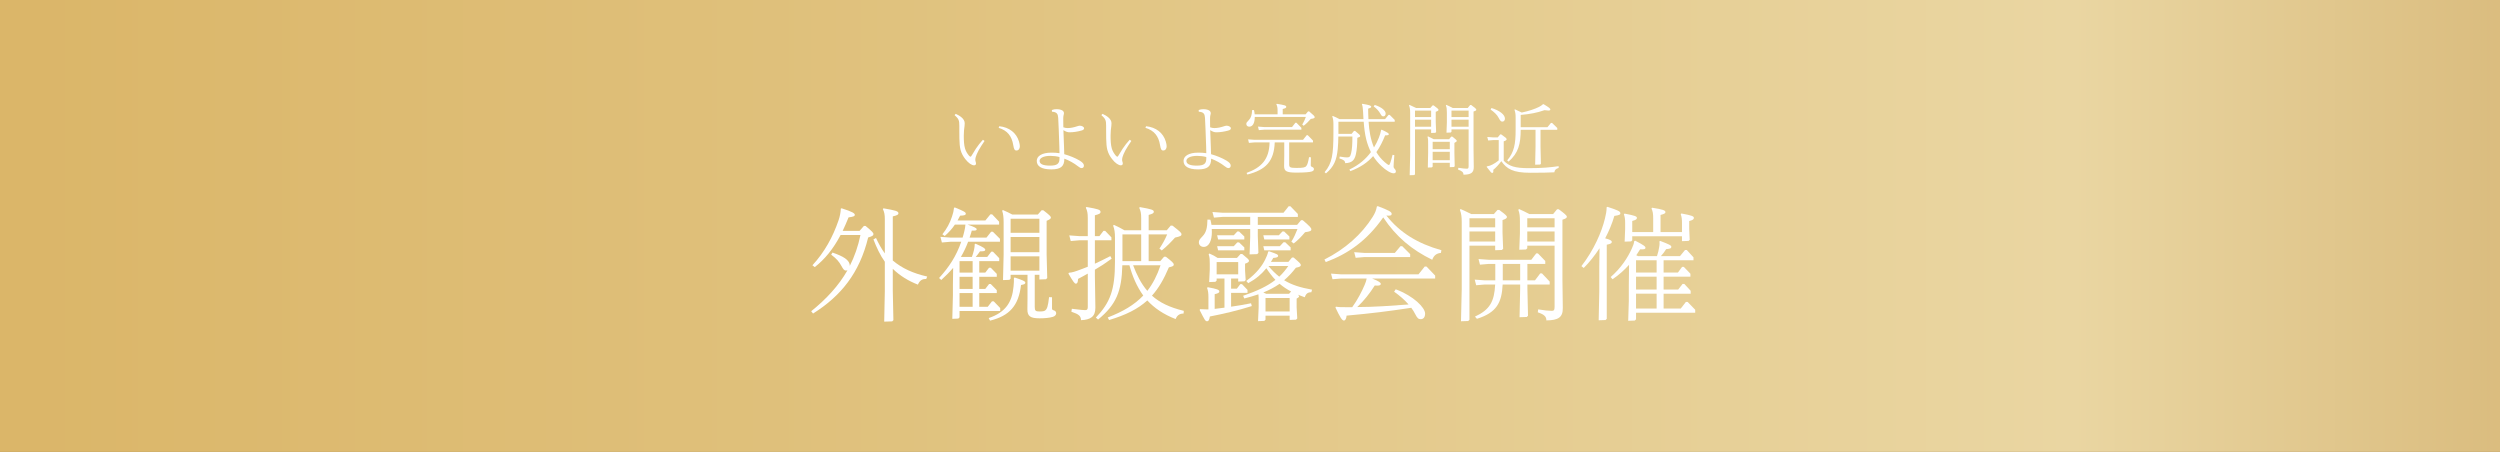 <?xml version="1.0" encoding="UTF-8"?>
<svg xmlns="http://www.w3.org/2000/svg" xmlns:xlink="http://www.w3.org/1999/xlink" viewBox="0 0 1204.19 217.586">
  <rect x="0" y="0" width="1204.19" height="217.586" fill="#333333" stroke="none"/>
  <defs>
    <linearGradient id="_名称未設定グラデーション_2043" x1="12.301" y1="108.793" x2="4767.082" y2="108.793" gradientUnits="userSpaceOnUse">
      <stop offset="0" stop-color="#dbb669"></stop>
      <stop offset=".152" stop-color="#e9d49f"></stop>
      <stop offset=".16" stop-color="#ead6a2"></stop>
      <stop offset=".29" stop-color="#cca55e"></stop>
      <stop offset=".52" stop-color="#ecd690"></stop>
      <stop offset=".7" stop-color="#bf9a4f"></stop>
      <stop offset=".84" stop-color="#ac893c"></stop>
      <stop offset=".91" stop-color="#ead187"></stop>
      <stop offset="1" stop-color="#9c7e2e"></stop>
    </linearGradient>
    <linearGradient id="_名称未設定グラデーション_20" x1="13.958" y1="108.793" x2="4768.739" y2="108.793" gradientUnits="userSpaceOnUse">
      <stop offset="0" stop-color="#dbb669"></stop>
      <stop offset=".088" stop-color="#e0c27e"></stop>
      <stop offset=".207" stop-color="#ead6a2"></stop>
      <stop offset=".291" stop-color="#cca55e"></stop>
      <stop offset=".52" stop-color="#ecd690"></stop>
      <stop offset=".7" stop-color="#bf9a4f"></stop>
      <stop offset=".84" stop-color="#ac893c"></stop>
      <stop offset=".91" stop-color="#ead187"></stop>
      <stop offset="1" stop-color="#9c7e2e"></stop>
    </linearGradient>
  </defs>
  <g style="isolation:isolate;">
    <g id="_レイヤー">
      <rect x="-1.657" width="1206.564" height="217.586" style="fill:url(#_名称未設定グラデーション_2043);"></rect>
      <rect width="1206.564" height="217.586" style="fill:url(#_名称未設定グラデーション_20); mix-blend-mode:multiply;"></rect>
    </g>
    <g id="_調整を">
      <path d="m460.346,54.839c1.185.518,2.146,1.11,2.775,1.665.999.851,1.554,1.813,1.554,2.85,0,.259,0,.777-.073,1.258-.186,1.554-.37,2.627-.37,4.699,0,2.405.11,4.552.592,6.217.37,1.258,1.073,2.442,1.887,3.404.37.407.63.555.777.555.148,0,.259-.111.555-.592.37-.629.889-1.517,1.999-3.256,1.146-1.739,2.035-2.775,3.403-4.329l.777.592c-.999,1.48-2.109,3.182-2.886,4.588-.703,1.295-1.147,2.442-1.369,3.219-.148.555-.186,1.036-.186,1.332s.074.592.186.925c.074.222.147.518.147.814,0,.518-.333.851-.925.851-1.147,0-2.775-1.11-4.255-3.034-.999-1.295-1.776-2.627-2.258-4.403-.407-1.48-.48-3.256-.555-5.366-.037-1.48-.037-2.849-.037-3.959v-2.257c0-2.553-.222-3.33-2.294-5.18l.555-.592Zm20.98,5.958c4.848.481,8.289,3.256,9.51,7.4.259.962.407,1.628.407,2.257,0,1.147-.629,2.035-1.628,2.035-.889,0-1.222-.592-1.555-2.59-.703-4.44-2.923-7.067-7.03-8.325l.296-.777Z" style="fill:#fff;"></path>
      <path d="m512.666,76.523c0,3.7-1.812,5.069-6.29,5.069-4.811,0-6.994-1.554-6.994-4.107,0-2.294,2.479-3.959,7.031-3.959,1.258,0,2.59.037,3.922.259-.037-1.147-.037-2.294-.074-3.256-.073-2.738-.185-5.772-.296-8.215-.074-1.739-.147-3.589-.259-5.587-.074-.925-.222-1.628-.666-2.109-.481-.518-1.221-.74-2.331-.814l-.037-.814c.74-.296,1.443-.407,2.368-.407.777,0,1.554.148,2.072.333.925.333,1.369.888,1.369,1.591,0,.259-.037.518-.148.851s-.147.814-.185,1.48v1.258c0,1.073,0,2.146.037,3.219.813.296,1.442.37,2.108.37,1.406,0,2.998-.333,4.626-.888.592-.185.925-.259,1.184-.259.925,0,2.072.518,2.072,1.258,0,.555-.481.888-1.369,1.11-1.739.481-3.737.814-5.661.814-.852,0-1.739-.259-2.924-1.036.074,2.553.186,5.365.297,7.918.037,1.11.073,2.331.11,3.663,2.628.74,5.218,1.776,7.4,3.071,1.592.962,2.072,1.702,2.072,2.442s-.443,1.184-1.109,1.184c-.481,0-.999-.259-1.776-.888-1.924-1.517-4.145-2.738-6.55-3.663v.111Zm-2.331-.888c-1.369-.37-2.886-.555-4.403-.555-3.33,0-5.181,1.073-5.181,2.405,0,1.517,1.629,2.294,4.996,2.294,3.478,0,4.588-.925,4.588-3.404v-.74Z" style="fill:#fff;"></path>
      <path d="m531.053,54.839c1.185.518,2.146,1.11,2.775,1.665.999.851,1.554,1.813,1.554,2.85,0,.259,0,.777-.073,1.258-.186,1.554-.37,2.627-.37,4.699,0,2.405.11,4.552.592,6.217.37,1.258,1.073,2.442,1.887,3.404.37.407.63.555.777.555.148,0,.259-.111.555-.592.37-.629.889-1.517,1.999-3.256,1.146-1.739,2.035-2.775,3.403-4.329l.777.592c-.999,1.48-2.109,3.182-2.886,4.588-.703,1.295-1.147,2.442-1.369,3.219-.148.555-.186,1.036-.186,1.332s.074.592.186.925c.074.222.147.518.147.814,0,.518-.333.851-.925.851-1.147,0-2.775-1.11-4.255-3.034-.999-1.295-1.776-2.627-2.258-4.403-.407-1.48-.48-3.256-.555-5.366-.037-1.48-.037-2.849-.037-3.959v-2.257c0-2.553-.222-3.33-2.294-5.18l.555-.592Zm20.98,5.958c4.848.481,8.289,3.256,9.51,7.4.259.962.407,1.628.407,2.257,0,1.147-.629,2.035-1.628,2.035-.889,0-1.222-.592-1.555-2.59-.703-4.44-2.923-7.067-7.03-8.325l.296-.777Z" style="fill:#fff;"></path>
      <path d="m583.374,76.523c0,3.7-1.813,5.069-6.291,5.069-4.811,0-6.993-1.554-6.993-4.107,0-2.294,2.479-3.959,7.03-3.959,1.258,0,2.591.037,3.923.259-.037-1.147-.037-2.294-.074-3.256-.074-2.738-.186-5.772-.296-8.215-.074-1.739-.148-3.589-.26-5.587-.073-.925-.222-1.628-.666-2.109-.48-.518-1.221-.74-2.331-.814l-.037-.814c.74-.296,1.443-.407,2.368-.407.777,0,1.555.148,2.072.333.926.333,1.369.888,1.369,1.591,0,.259-.037.518-.147.851-.111.333-.148.814-.186,1.48v1.258c0,1.073,0,2.146.037,3.219.814.296,1.443.37,2.109.37,1.406,0,2.997-.333,4.625-.888.592-.185.925-.259,1.185-.259.925,0,2.072.518,2.072,1.258,0,.555-.481.888-1.369,1.11-1.739.481-3.737.814-5.662.814-.851,0-1.739-.259-2.923-1.036.074,2.553.185,5.365.296,7.918.037,1.11.074,2.331.111,3.663,2.627.74,5.217,1.776,7.4,3.071,1.591.962,2.072,1.702,2.072,2.442s-.444,1.184-1.11,1.184c-.481,0-.999-.259-1.776-.888-1.924-1.517-4.144-2.738-6.549-3.663v.111Zm-2.331-.888c-1.369-.37-2.887-.555-4.403-.555-3.331,0-5.181,1.073-5.181,2.405,0,1.517,1.628,2.294,4.995,2.294,3.479,0,4.589-.925,4.589-3.404v-.74Z" style="fill:#fff;"></path>
      <path d="m604.388,56.32c0,2.886-.925,4.699-2.664,4.699-.814,0-1.406-.555-1.406-1.295,0-.629.259-.925,1.221-1.887,1.11-1.147,1.443-2.517,1.592-4.848l.888.037c.185.74.259,1.406.333,2.035h11.026v-1.739c0-1.443-.147-2.183-.592-3.108l.186-.222c3.885.629,4.588.851,4.588,1.48,0,.481-.333.666-1.702,1.036v2.553h11.026l1.185-1.406h.518c2.258,1.887,2.665,2.332,2.665,2.775s-.297.629-1.888.851c-1.184,1.332-2.109,2.294-3.404,3.293l-.703-.555c.74-1.221,1.295-2.405,1.739-3.7h-24.606Zm16.577,12.285v10.546c0,1.443.407,1.739,3.515,1.739,3.108,0,4.145-.185,4.736-.925.556-.666.889-1.85,1.333-4.292l.888.111c-.037,1.628-.074,3.33-.074,3.811,0,.444.186.629.703.851s.814.518.814,1.036c0,.592-.407.925-1.147,1.147-.814.259-3.108.518-7.253.518-4.884,0-5.994-.703-5.957-3.256l.074-4.995v-6.291h-4.589c-.333,8.992-4.218,13.21-13.173,15.467l-.406-.777c7.178-2.59,10.915-6.512,11.101-14.69h-7.327l-2.627.222-.407-1.702,3.034.222h23.423l1.776-2.22h.518l2.517,2.59v.888h-11.471Zm-11.989-7.4h13.358l1.628-2.072h.518l2.368,2.442v.888h-17.872l-2.627.222-.407-1.702,3.034.222Z" style="fill:#fff;"></path>
      <path d="m644.645,65.755c-.037,2.035-.074,4.07-.296,6.105-.519,5.18-1.813,8.474-5.662,11.656l-.666-.592c3.663-4.218,4.256-8.584,4.256-19.167v-3.885c0-1.554-.111-2.553-.556-3.812l.223-.222c1.146.444,2.183.962,3.256,1.554h11.545l-.186-3.552c-.11-1.776-.222-2.812-.555-3.626l.148-.222c3.33.555,4.329.851,4.329,1.443,0,.333-.259.518-1.48.925,0,1.702.074,3.404.148,5.032h7.992l1.702-2.072h.519l2.441,2.442v.888h-12.58c.259,4.218.925,8.51,2.59,12.396.925-1.518,1.702-3.108,2.331-4.663.519-1.221.814-2.405,1.11-3.774l.259-.148c2.812,1.332,3.441,1.739,3.441,2.183,0,.407-.407.555-1.776.555-1.184,2.96-2.516,5.662-4.218,8.066,1.035,1.776,2.368,3.404,4.033,4.848,1.036.888,1.665,1.369,2.035,1.369.333,0,.888-1.517,1.738-4.921l.852.185c-.259,2.997-.37,4.921-.37,5.476,0,.481.148.74.481,1.073.518.518.629.999.629,1.258,0,.444-.223.925-1.11.925-1.369,0-3.774-1.517-5.81-3.441-1.628-1.517-2.96-3.145-4.033-4.847-2.627,2.997-6.105,5.439-10.989,7.252l-.444-.777c4.736-2.257,7.992-5.181,10.36-8.4-.962-1.924-1.665-3.885-2.22-5.994-.703-2.812-1.036-5.735-1.258-8.622h-12.174v5.846h6.327l1.184-1.443h.519c2.072,1.665,2.442,2.072,2.442,2.479,0,.333-.333.518-1.369.851-.037,3.219-.186,5.772-.703,7.993-.666,2.812-1.888,4.107-5.144,4.218-.074-1.147-.629-1.591-2.775-2.294l.148-.888c1.924.333,2.812.407,3.478.407,1.185,0,1.592-.296,1.999-1.961.48-1.924.629-4.514.629-8.104h-6.771Zm17.539-15.208c3.367,1.073,5.254,2.775,5.254,4.144,0,.888-.518,1.369-1.146,1.369-.593,0-.926-.407-1.369-1.221-.777-1.406-1.851-2.553-3.257-3.589l.519-.703Z" style="fill:#fff;"></path>
      <path d="m689.341,62.314h-7.771v21.646l-.37.37-2.183.074.222-9.695v-20.277c0-1.665-.147-2.59-.555-3.7l.222-.222c1.147.518,2.146.962,3.22,1.517h6.809l1.109-1.258h.519c1.961,1.443,2.331,1.813,2.331,2.146s-.333.592-1.332.925v4.958l.185,4.81-.37.37-2.035.074v-1.739Zm0-5.92v-3.108h-7.771v3.108h7.771Zm0,4.663v-3.404h-7.771v3.404h7.771Zm8.992,17.354h-8.252v1.85l-.37.37-1.961.074.148-7.178v-3.997c0-1.628.037-2.553-.296-3.626l.222-.222c1.11.518,1.85.888,2.775,1.369h7.4l1.036-1.258h.518c1.48,1.184,2.146,1.739,2.146,2.035,0,.333-.333.555-1.147.999v4.81l.148,6.438-.37.37-1.998.074v-2.109Zm0-6.549v-3.552h-8.252v3.552h8.252Zm0,5.291v-4.033h-8.252v4.033h8.252Zm9.065-14.838h-8.252v1.147l-.369.37-2.035.074.185-4.996v-4.588c0-1.665-.074-2.479-.481-3.589l.223-.222c1.146.518,2.109.962,3.108,1.517h7.178l1.185-1.443h.518c1.739,1.258,2.442,1.887,2.442,2.22,0,.407-.259.555-1.332.925v18.131l.111,8.547c.037,2.812-1.369,3.7-4.959,3.737,0-1.11-.592-1.776-2.59-2.442l.111-.888c1.775.296,3.256.444,4.107.444.592,0,.851-.185.851-1.221v-17.724Zm0-5.92v-3.108h-8.252v3.108h8.252Zm0,1.258h-8.252v3.404h8.252v-3.404Z" style="fill:#fff;"></path>
      <path d="m724.305,77.411c2.516,2.627,5.402,3.589,11.988,3.589,6.698,0,10.398-.37,14.469-.962v.851c-1.406.407-1.925,1.036-2.072,2.109-2.701.148-6.254.222-11.582.222-8.325,0-11.359-1.851-13.95-5.587-1.295,1.702-2.516,3.071-3.885,4.181.037.259.037.444.037.629,0,.592-.186.851-.593.851-.333,0-.555-.185-2.627-2.886l.111-.259c.999-.148,1.924-.481,2.738-.925.925-.481,1.961-1.147,2.96-1.961v-9.806h-2.479l-2.59.222-.444-1.702,3.034.222h1.998l1.185-1.443h.518c2.184,1.517,2.591,1.887,2.591,2.331,0,.37-.333.629-1.406.999v9.325Zm-5.884-25.384c3.923,1.221,6.476,3.182,6.476,5.144,0,.777-.518,1.406-1.221,1.406-.666,0-.999-.259-1.813-1.813-.74-1.48-2.22-2.849-3.885-3.996l.443-.74Zm14.062,9.25h12.877l1.702-2.072h.518l2.517,2.442v.888h-8.067v8.141l.186,8.214-.37.37-2.405.074.186-8.659v-8.141h-7.142c-.037,6.809-1.073,11.138-5.847,15.319l-.666-.592c3.367-3.959,4.07-7.845,4.07-14.764v-5.846c0-1.628-.111-2.442-.555-3.774l.222-.222c1.184.518,2.22.999,3.293,1.554,3.441-.74,6.291-1.702,8.289-2.701.739-.37,1.369-.777,1.961-1.332h.259c2.775,1.665,3.256,2.109,3.256,2.59,0,.333-.296.481-.999.481-.443,0-1.035-.074-1.812-.185-3.59,1.258-6.883,1.887-11.471,2.294v5.92Z" style="fill:#fff;"></path>
      <path d="m414.454,113.205h-9.559c-3.6,6.786-7.553,11.624-12.45,15.459l-1.121-.885c5.841-6.313,9.854-13.689,12.567-21.596.649-1.888,1.004-3.717,1.121-5.724l.413-.118c5.193,1.652,6.314,2.419,6.314,3.127,0,.649-.649.944-3.01,1.239-.944,2.36-1.888,4.484-2.832,6.491h8.143l2.065-2.36h.826c3.245,2.714,3.776,3.246,3.776,3.954,0,.649-.531,1.003-2.537,1.593-4.131,17.052-13.1,28.205-26.553,36.643l-.886-1.122c7.376-5.959,13.218-12.273,17.466-19.708-.235.059-.413.118-.648.118-1.004,0-1.416-.708-2.242-2.183-1.181-2.124-2.242-3.422-4.957-5.487l.649-1.003c4.956,1.771,8.319,3.422,8.319,6.432,2.302-4.543,4.013-9.441,5.134-14.869Zm11.742,26.906v-14.043c-2.302-3.187-3.953-6.845-5.487-10.739l1.239-.708c1.18,2.596,2.655,5.251,4.248,7.435v-16.403c0-2.301-.236-3.481-.944-4.957l.295-.354c5.724,1.003,7.199,1.357,7.199,2.36,0,.708-.531,1.003-2.715,1.534v21.242c4.367,3.717,9.795,6.196,16.581,7.73l-.472,1.18h-.236c-1.771,0-2.892.708-3.776,2.714-4.544-1.77-8.556-4.189-12.097-7.611v10.503l.295,14.22-.59.59-3.835.118.295-14.811Z" style="fill:#fff;"></path>
      <path d="m458.998,136.925l.117-7.907c-1.711,2.006-3.599,3.894-5.724,5.841l-1.062-.944c4.838-5.311,8.261-10.503,10.68-17.466h-5.192l-4.13.354-.708-2.714,4.838.354h5.842c.295-.944.59-1.947.826-3.009.295-1.298.472-2.124.531-3.245h-5.075c-1.416,2.124-3.009,3.835-4.897,5.487l-1.121-.826c2.065-2.597,3.6-5.311,4.662-8.615.53-1.534.767-2.655.943-4.13l.413-.177c4.308,1.77,5.252,2.301,5.252,2.95,0,.708-.59.944-2.715,1.003-.413.826-.825,1.593-1.238,2.301h13.394l2.42-2.95h.826l3.363,3.541v1.416h-15.165c3.423,1.18,4.366,1.711,4.366,2.242s-.472.649-1.651.649h-.708c-.354,1.18-.649,2.301-1.063,3.363h8.143l2.242-2.832h.826l3.423,3.422v1.416h-15.342c-.944,2.537-2.124,5.016-3.481,7.317h5.311c.413-1.062.708-2.242,1.003-3.363.236-1.121.354-1.83.354-2.833l.413-.177c4.012,1.77,4.661,2.36,4.661,2.891,0,.472-.354.767-1.829.767h-.708c-.59.885-1.299,1.829-2.065,2.714h5.547l1.947-2.538h.825l3.01,3.127v1.416h-9.618v5.547h2.892l1.829-2.36h.826l2.892,2.95v1.416h-8.438v5.842h2.892l1.829-2.36h.826l2.892,2.95v1.417h-8.438v6.608h4.071l2.065-2.655h.826l3.127,3.246v1.416h-19.59v3.068l-.59.59-2.892.118.296-11.329v-5.311Zm9.499-11.152h-6.313v5.547h6.313v-5.547Zm0,7.553h-6.313v5.842h6.313v-5.842Zm0,7.848h-6.313v6.608h6.313v-6.608Zm20.299-7.494c3.717,1.239,5.074,1.771,5.074,2.419,0,.708-.473.885-2.065,1.18-1.18,10.031-5.605,14.87-14.929,17.17l-.648-1.239c8.143-2.773,11.27-7.612,11.978-15.224.178-1.652.178-2.655.178-4.13l.413-.177Zm9.617-1.298v15.459c0,1.888.413,2.183,2.36,2.183,1.476,0,2.184-.118,2.715-.531.826-.708,1.298-1.711,1.829-6.373l1.416.059v5.429c0,.472.177.708,1.003.944.649.177,1.003.767,1.003,1.357,0,.708-.59,1.416-1.593,1.711-1.711.531-4.131.708-6.373.708-4.484,0-5.959-1.003-5.9-4.425l.059-5.428v-11.093h-8.143v1.829l-.59.59-3.068.118.295-12.214v-15.696c0-2.183-.177-3.953-.708-5.487l.354-.354c1.593.649,3.186,1.475,4.543,2.183h12.273l1.829-2.065h.826c3.009,2.301,3.658,3.009,3.658,3.481,0,.59-.531.944-2.065,1.593v16.167l.295,11.388-.59.59-3.187.118v-2.242h-2.242Zm-11.624-20.239h13.866v-6.786h-13.866v6.786Zm0,9.323h13.866v-7.317h-13.866v7.317Zm0,8.91h13.866v-6.904h-13.866v6.904Z" style="fill:#fff;"></path>
      <path d="m523.957,131.791c-1.594.885-3.128,1.771-4.662,2.538-.118,1.888-.472,2.301-1.062,2.301-.649,0-1.181-.767-3.6-4.839l.236-.413c1.651-.118,3.068-.59,5.546-1.534,1.181-.413,2.302-.885,3.541-1.357v-12.745h-4.072l-4.13.354-.708-2.714,4.838.354h4.072v-8.733c0-2.301-.236-3.481-.944-4.956l.295-.354c5.782,1.003,6.785,1.357,6.785,2.36,0,.767-.53,1.062-2.714,1.652v10.031h2.184l1.947-2.537h.825l3.01,3.127v1.416h-7.966v11.27c2.184-1.003,4.603-2.183,7.435-3.658l.649,1.239c-3.068,2.242-5.605,3.894-8.084,5.31v3.187l.236,15.046c.059,4.425-2.42,5.901-6.904,6.078-.117-2.006-.943-2.832-4.661-4.071l.236-1.416c3.953.531,5.841.649,6.372.649,1.062,0,1.299-.472,1.299-1.534v-16.05Zm16.64-4.012c-.296,12.45-2.892,18.941-11.684,26.14l-1.062-.944c6.963-7.316,9.205-13.453,9.205-26.906v-11.506c0-2.655-.235-4.13-.885-5.9l.354-.354c1.889.826,3.423,1.652,5.075,2.596h8.083v-5.842c0-2.301-.235-3.481-.943-4.957l.295-.354c5.724,1.003,6.727,1.357,6.727,2.242,0,.649-.413.944-2.479,1.534v7.376h8.733l1.888-2.242h.826c3.718,2.891,4.366,3.481,4.366,4.189,0,.708-.472,1.003-3.127,1.593-1.652,1.888-3.895,4.189-6.373,6.196l-1.121-.885c1.534-2.301,2.773-4.543,3.718-6.845h-8.91v12.863h5.605l1.829-2.124h.826c2.95,2.242,3.836,3.127,3.836,3.776s-.354.885-2.36,1.357c-2.419,5.724-4.957,10.09-8.143,13.63,3.658,3.305,8.496,5.665,15.341,7.317l-.118,1.298c-2.301,0-3.304,1.298-3.835,2.655-5.782-2.242-10.208-5.251-13.63-8.969-4.603,4.189-10.386,7.022-18.41,9.441l-.649-1.239c7.258-2.773,12.863-6.078,17.112-10.562-3.187-4.425-5.252-9.382-6.668-14.574h-3.422Zm.059-2.006h9.027v-12.863h-9.027v12.863Zm5.134,2.006c1.711,4.425,3.717,8.674,6.845,12.332,2.655-3.422,4.72-7.435,6.372-12.332h-13.217Z" style="fill:#fff;"></path>
      <path d="m605.85,104.472v3.835h18.94l1.889-2.242h.826c3.481,3.009,4.13,3.717,4.13,4.425s-.472,1.003-3.009,1.357c-1.771,2.125-3.423,3.835-5.487,5.429l-1.122-.885c1.181-1.829,2.125-3.953,2.951-6.078h-19.118v3.305l.295,8.202-.59.59-3.658.118.295-8.32v-3.895h-18.527c.059.472.059,1.003.059,1.534,0,3.776-1.239,7.081-3.953,7.081-1.239,0-2.302-.885-2.302-2.125,0-1.003.236-1.416,1.771-3.009,1.771-1.829,2.301-4.13,2.36-8.025l1.416.059c.236.826.413,1.652.531,2.479h18.646v-3.835h-13.335l-4.131.354-.708-2.714,4.839.354h29.385l2.478-3.127h.826l3.6,3.718v1.416h-19.295Zm-9.44,29.68h-3.423v4.897h2.773l1.652-2.183h.826l2.654,2.773v1.416h-7.906v6.667c2.95-.413,6.137-.944,9.618-1.652l.354,1.357c-6.727,2.124-13.512,3.717-20.18,5.016-.354,1.77-.648,2.301-1.357,2.301-.885,0-1.18-.708-3.599-5.429l.235-.413c1.004.059,1.947.118,2.951.118h1.062v-5.783c0-2.124-.177-3.186-.649-4.543l.296-.354c4.543.826,5.605,1.239,5.605,2.065,0,.531-.473.885-2.242,1.298v7.081c1.593-.177,3.127-.354,4.72-.59v-14.043h-3.776v1.003l-.59.59-3.009.118.295-6.078v-2.655c0-1.947,0-2.95-.531-4.662l.354-.354c1.77.767,2.714,1.298,3.953,2.124h9.322l1.712-1.888h.826c2.654,2.243,3.245,2.597,3.245,3.305,0,.472-.473.885-1.889,1.357v3.246l.295,4.661-.59.59-3.009.118v-1.475Zm0-2.006v-5.901h-10.386v5.901h10.386Zm2.949-16.817h-12.627l-.472-2.006h8.024l1.712-1.829h.826l2.536,2.419v1.416Zm0,5.251h-12.627l-.472-2.006h8.024l1.712-1.829h.826l2.536,2.419v1.416Zm10.208,31.45v1.947l-.59.59-3.009.118.295-6.668v-3.009c0-1.534,0-2.36-.118-3.245-2.065.708-4.308,1.357-6.786,2.006l-.589-1.298c6.844-2.36,11.683-4.603,15.577-7.671-1.652-1.711-3.068-3.599-4.367-5.605-2.242,2.773-4.956,5.134-8.732,7.199l-.944-1.062c5.252-3.895,7.73-7.553,9.028-10.149.708-1.416,1.239-2.655,1.534-4.012l.472-.118c3.953,1.357,4.308,1.593,4.308,2.242,0,.531-.649.826-2.36.944-.354.649-.708,1.298-1.121,1.888h8.438l1.712-2.065h.826c3.067,2.655,3.422,3.009,3.422,3.599,0,.59-.354.885-2.36,1.298-1.829,2.36-3.658,4.308-5.664,6.019,3.658,2.242,7.788,3.541,13.453,4.543l-.354,1.239c-1.947,0-2.596.885-3.187,2.419-1.18-.413-2.242-.826-3.304-1.239.413.354.59.59.59.826,0,.295-.472.708-1.18,1.062v4.248l.295,5.311-.59.59-3.068.118v-2.065h-11.625Zm11.507-36.702h-12.097l-.472-2.006h7.493l1.712-1.829h.826l2.537,2.419v1.416Zm.59,5.251h-12.687l-.472-2.006h7.966l1.771-1.888h.825l2.597,2.479v1.416Zm-.768,20.947l1.004-1.121c-1.947-1.003-3.836-2.242-5.547-3.718-2.419,1.711-5.074,3.068-7.848,4.189.472.236.944.413,1.416.649h10.975Zm-11.329,8.497h11.625v-6.491h-11.625v6.491Zm1.417-21.891c1.593,1.888,3.245,3.6,5.192,5.134,1.593-1.476,3.009-3.187,4.366-5.134h-9.559Z" style="fill:#fff;"></path>
      <path d="m663.61,99.28c5.311,2.006,6.727,2.773,6.727,3.717,0,.531-.236.885-1.416.885-.295,0-.649,0-1.121-.059,6.49,8.261,15.105,13.512,26.493,16.698l-.235,1.298c-2.125.177-3.423,1.239-4.189,3.304-9.677-4.72-17.348-10.975-23.603-20.416-7.966,11.388-17.053,17.584-27.674,21.537l-.649-1.239c9.973-5.015,17.938-12.096,23.249-20.534,1.18-1.888,1.711-3.304,2.006-4.957l.413-.236Zm27.674,34.872h-30.388c3.363,1.298,4.189,2.006,4.189,2.596,0,.531-.473.826-1.712.826-.354,0-.708,0-1.18-.059-2.479,3.895-5.134,7.258-8.438,10.385,8.262,0,16.522-.649,24.724-1.239-1.888-2.183-4.308-4.308-6.963-6.137l.768-1.18c8.615,3.187,14.161,8.851,14.161,11.684,0,1.77-.826,2.714-2.124,2.714-1.062,0-1.652-.472-2.597-2.36-.53-1.062-1.18-2.125-1.946-3.127-11.329,1.711-18.823,2.655-31.155,3.776-.118,1.475-.59,2.36-1.298,2.36-.886,0-1.83-1.534-4.072-6.255l.236-.413c1.298.236,2.773.236,4.544.236h3.304c2.537-3.481,4.603-7.494,5.96-10.68.531-1.239.826-2.124,1.003-3.127h-12.332l-4.131.354-.708-2.714,4.839.354h37.291l3.01-3.776h.826l4.189,4.366v1.416Zm-12.037-10.326h-22.127l-4.131.354-.708-2.714,4.839.354h14.751l2.714-3.246h.826l3.836,3.835v1.417Z" style="fill:#fff;"></path>
      <path d="m720.191,118.338h-12.392v35.699l-.59.59-3.481.118.354-15.459v-32.335c0-2.655-.235-4.13-.885-5.9l.354-.354c1.829.826,3.422,1.534,5.133,2.419h10.857l1.771-2.006h.825c3.128,2.301,3.718,2.891,3.718,3.422,0,.531-.531.944-2.124,1.475v6.136l.295,7.671-.59.59-3.245.118v-2.183Zm0-8.851v-4.367h-12.392v4.367h12.392Zm0,6.844v-4.838h-12.392v4.838h12.392Zm15.519,20.711v1.947l.295,13.1-.591.59-3.48.118.295-13.808v-1.947h-8.438c-.413,8.792-2.95,13.571-12.391,16.521l-.944-1.062c7.14-3.305,9.323-7.199,9.736-15.459h-5.016l-4.131.354-.708-2.714,4.839.354h5.074v-7.907h-3.245l-4.131.354-.708-2.714,4.839.354h20.593l2.36-3.068h.826l3.54,3.659v1.416h-8.614v7.907h3.658l2.537-3.363h.826l3.717,3.953v1.417h-10.738Zm-11.86-2.006h8.379v-7.907h-8.379v7.907Zm11.801-16.699v1.239l-.59.59-3.245.118.295-7.966v-5.546c0-2.655-.118-3.954-.768-5.724l.354-.354c1.829.826,3.363,1.534,4.956,2.419h11.447l1.889-2.301h.826c2.772,2.006,3.894,3.01,3.894,3.541,0,.649-.413.885-2.124,1.475v28.913l.177,13.63c.06,4.484-2.183,5.9-7.906,5.959,0-1.771-.944-2.833-4.131-3.895l.178-1.416c2.832.472,5.192.708,6.549.708.944,0,1.357-.295,1.357-1.947v-29.444h-13.158Zm0-8.851h13.158v-4.367h-13.158v4.367Zm0,2.006v4.838h13.158v-4.838h-13.158Z" style="fill:#fff;"></path>
      <path d="m774.293,99.634c5.075,1.652,6.196,2.183,6.196,3.068,0,.708-.531.944-2.892,1.298-1.062,3.658-2.596,7.317-4.426,10.798,2.36.59,3.187,1.121,3.187,1.711,0,.59-.295.944-2.419,1.357v35.699l-.59.59-3.305.118.295-13.808v-11.919l.118-8.969c-2.242,3.422-4.779,6.667-7.611,9.5l-1.121-.885c6.019-7.73,9.795-16.521,11.329-22.894.472-1.947.826-3.6.826-5.488l.412-.177Zm10.268,37.646l.118-9.736c-2.242,2.478-4.779,4.838-7.966,6.962l-.886-1.062c5.134-4.484,8.202-9.382,10.149-13.63.708-1.593,1.003-2.301,1.18-3.658l.473-.236c4.308,2.243,4.956,2.773,4.956,3.481,0,.531-.531.708-1.888.708h-.708c-.591.944-1.181,1.888-1.829,2.833.295.118.53.295.826.413h9.146c.59-1.711.826-2.95,1.062-4.367.118-.649.178-1.18.178-1.77,0-.295,0-.59-.06-.944l.354-.236c4.484,1.711,5.369,2.183,5.369,2.833,0,.708-.413.944-2.478,1.121-.768,1.239-1.476,2.183-2.538,3.363h9.205l2.42-2.95h.825l3.246,3.54v1.416h-14.397v5.901h6.903l2.006-2.714h.826l3.187,3.304v1.417h-12.922v6.195h7.021l2.124-2.714h.826l3.068,3.305v1.416h-13.04v7.14h8.261l2.478-3.187h.826l3.659,3.776v1.417h-28.5v3.186l-.59.59-3.187.118.295-9.5v-7.729Zm1.652-25.491h10.09v-6.549c0-2.242-.177-3.422-.826-4.838l.295-.354c5.311.826,6.432,1.298,6.432,2.124,0,.59-.531.885-2.36,1.357v8.261h10.326v-4.484c0-1.593-.118-2.773-.59-4.13l.295-.354c5.134.944,6.019,1.357,6.019,2.125,0,.649-.413,1.062-2.242,1.534v3.776l.236,5.252-.531.531-3.187.118v-2.36h-23.956v1.947l-.531.531-3.127.118.235-6.019v-3.068c0-1.593-.118-2.714-.59-4.071l.295-.354c5.074.944,5.96,1.357,5.96,2.065,0,.649-.413,1.003-2.242,1.475v5.369Zm1.829,19.472h9.913v-5.901h-9.913v5.901Zm0,8.202h9.913v-6.195h-9.913v6.195Zm0,9.146h9.913v-7.14h-9.913v7.14Z" style="fill:#fff;"></path>
    </g>
  </g>
</svg>
